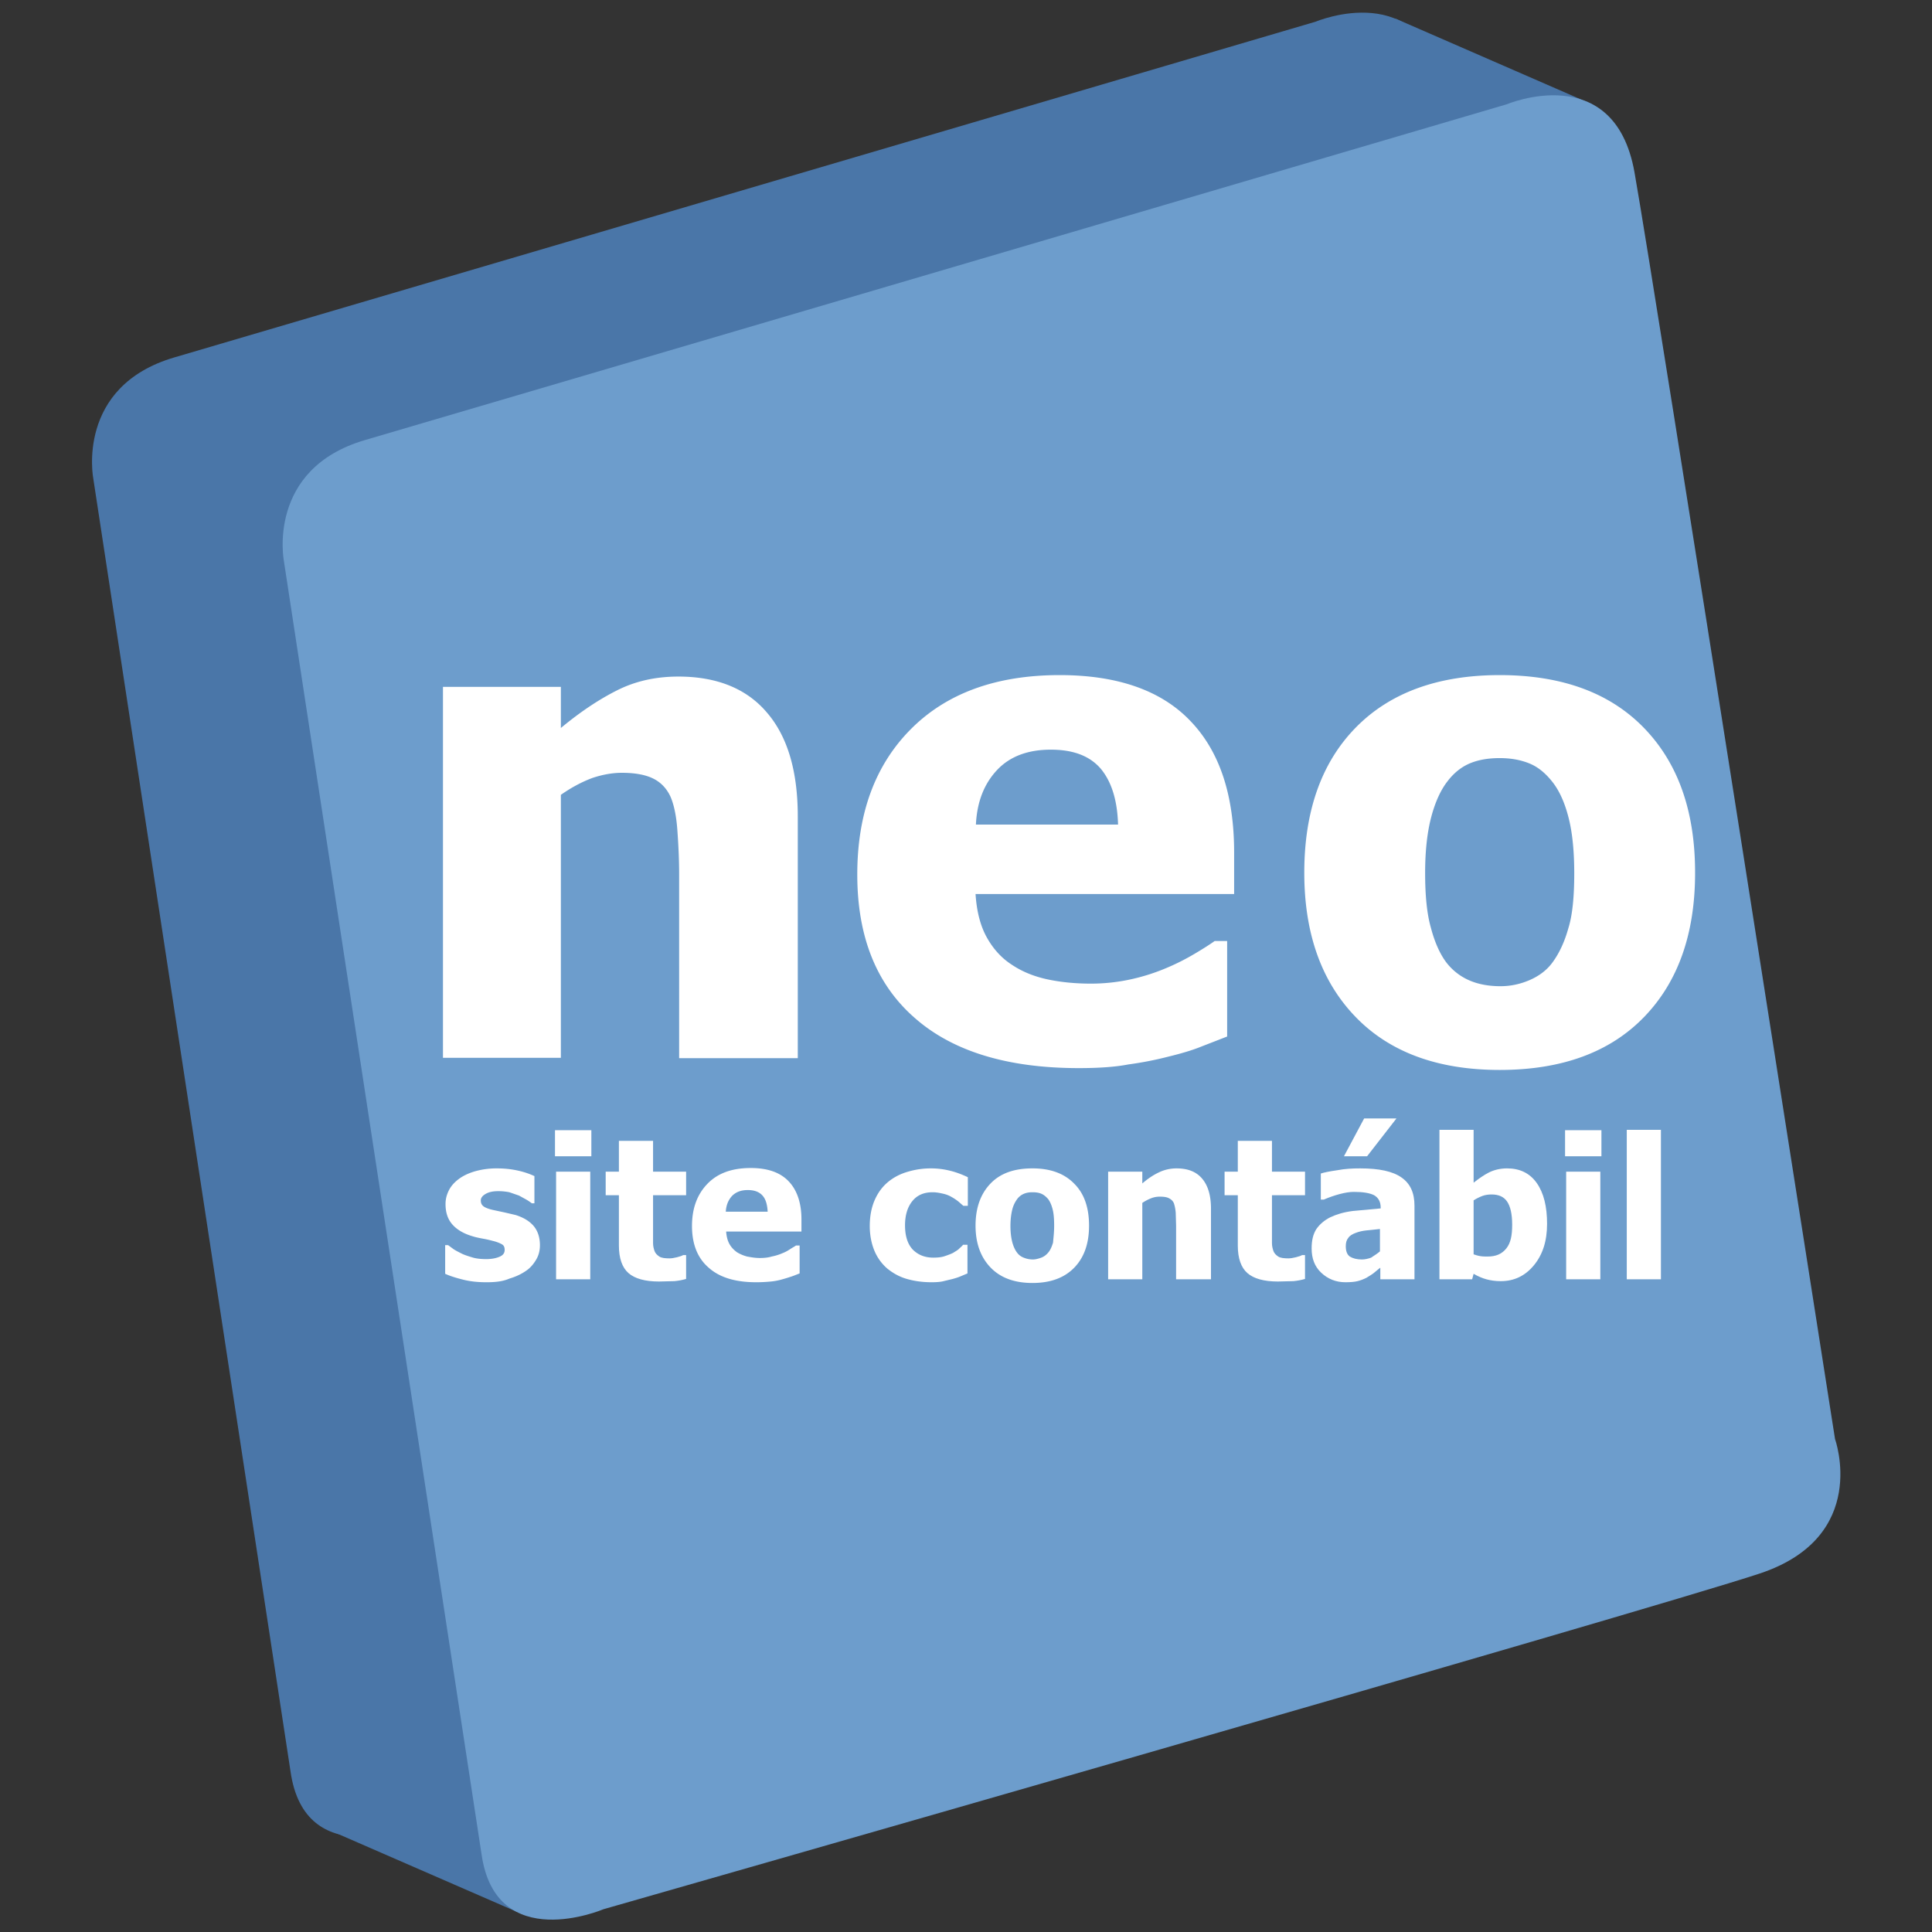 <svg xmlns="http://www.w3.org/2000/svg" xmlns:xlink="http://www.w3.org/1999/xlink" viewBox="0 0 526 526"><rect x="0" y="0" width="526" height="526" fill="#333333" stroke="none"/><style><![CDATA[.A{fill:#4A76A8}.C{enable-background:new }.D{fill:#fff}]]></style><path class="A" d="M47.5 97.3L358.2 5.9S387.5-6.5 393 24.4s54.6 344.9 54.6 344.9 9.6 26.6-20.5 36.6-314.8 91.4-314.8 91.4-29.3 12.5-33.2-15l-53.7-352s-4.9-25.1 22.1-33z"/><path class="A" d="M91.1 498.9l49.6 21.6 30.1-31.8-50.7-22.8zM380 5.1l53.7 23.4-17.4 30.8L340.4 38z"/><path d="M99.4 119.8l310.8-91.4S439.5 16 445 46.9s54.6 344.9 54.6 344.9 9.6 26.6-20.5 36.6-314.8 91.4-314.8 91.4-29.3 12.5-33.2-15l-53.8-352s-4.9-25.1 22.1-33z" fill="#6d9dcc"/><g class="C D"><path d="M217.2 288.1h-32.3V238c0-4.1-.2-8.1-.5-12.2-.3-4-1-7-1.9-9-1.1-2.3-2.7-3.9-4.8-4.9s-4.9-1.5-8.4-1.5c-2.6 0-5.3.5-8 1.4-2.7 1-5.6 2.5-8.6 4.6V288h-32.1V187h32.1v11.2c5.3-4.4 10.4-7.8 15.4-10.3s10.5-3.7 16.6-3.7c10.5 0 18.6 3.3 24.1 9.8 5.6 6.5 8.4 15.9 8.4 28.3v65.8zm76.5 2.7c-19.5 0-34.4-4.6-44.7-13.7-10.4-9.1-15.6-22.1-15.6-39 0-16.5 4.8-29.7 14.5-39.5s23.2-14.8 40.6-14.8c15.8 0 27.7 4.2 35.6 12.5 8 8.3 11.9 20.3 11.9 35.8v11.3h-70.4c.3 4.7 1.3 8.6 3 11.7s4 5.7 6.8 7.5c2.8 1.9 6 3.2 9.6 4 3.7.8 7.7 1.2 12 1.2a50.78 50.78 0 0 0 11-1.2 54.72 54.72 0 0 0 9.9-3.2c2.6-1.1 5.1-2.4 7.3-3.7s4.1-2.5 5.5-3.5h3.4v26l-7.2 2.8c-2.2.9-5.2 1.8-8.9 2.7-3.5.9-7.1 1.6-10.8 2.1-3.6.7-8.1 1-13.5 1zm10.7-66.3c-.2-6.7-1.8-11.7-4.7-15.2-3-3.5-7.5-5.2-13.6-5.2-6.2 0-11.1 1.8-14.6 5.5s-5.5 8.6-5.8 14.9h38.7z"/><path d="M461.5 237.6c0 16.6-4.6 29.7-13.9 39.3s-22.4 14.4-39.3 14.4c-16.8 0-29.9-4.8-39.2-14.4s-14-22.7-14-39.3c0-16.8 4.7-30 14-39.5s22.4-14.3 39.2-14.3c16.9 0 30 4.8 39.3 14.4s13.9 22.7 13.9 39.4zm-32.9.2c0-6-.5-11-1.5-15s-2.4-7.2-4.2-9.6c-1.9-2.5-4-4.3-6.4-5.3s-5.1-1.5-8.2-1.5c-2.9 0-5.5.4-7.8 1.3s-4.5 2.5-6.4 5c-1.8 2.3-3.3 5.5-4.4 9.6s-1.7 9.2-1.7 15.4.5 11.2 1.6 15c1 3.8 2.4 6.9 4 9.1a15.8 15.8 0 0 0 6.4 5.1c2.5 1.1 5.4 1.6 8.5 1.6 2.6 0 5.2-.5 7.8-1.6s4.8-2.7 6.4-4.9c1.9-2.6 3.3-5.7 4.3-9.3 1.1-3.5 1.6-8.5 1.6-14.9z"/><path d="M132.4 349.1c-2.2 0-4.3-.2-6.3-.7s-3.6-1-4.9-1.6V339h.8l1.5 1.1c.6.4 1.4.8 2.4 1.3.9.4 1.9.7 2.9 1 1.1.3 2.3.4 3.6.4s2.5-.2 3.5-.6 1.5-1 1.5-1.9c0-.7-.2-1.2-.7-1.5s-1.4-.7-2.7-1c-.7-.2-1.6-.4-2.7-.6s-2-.4-2.9-.7c-2.3-.7-4.1-1.8-5.3-3.2s-1.8-3.2-1.8-5.5c0-1.3.3-2.5.9-3.7s1.5-2.2 2.7-3.1 2.7-1.6 4.4-2.1a21.58 21.58 0 0 1 5.9-.8c2.1 0 4 .2 5.8.6s3.2.9 4.5 1.5v7.4h-.7c-.3-.2-.8-.6-1.5-1l-2-1.1-2.6-.9c-1-.2-2-.3-3-.3-1.4 0-2.5.2-3.4.7s-1.4 1.1-1.4 1.8.2 1.2.7 1.6 1.5.8 3 1.1l2.8.6 3 .7c2.2.7 3.8 1.7 4.9 3s1.7 3.1 1.7 5.2c0 1.4-.3 2.7-1 3.9s-1.6 2.3-2.8 3.1c-1.3.9-2.8 1.6-4.5 2.1-1.8.8-3.9 1-6.3 1zm28.6-34.3h-9.9v-7.1h9.9v7.1zm-.3 33.5h-9.3V319h9.3v29.3z"/><use xlink:href="#A"/><path d="M205.9 349.1c-5.7 0-10-1.3-13-4-3-2.6-4.5-6.4-4.5-11.3 0-4.8 1.4-8.6 4.2-11.5s6.7-4.3 11.8-4.3c4.6 0 8 1.2 10.3 3.6s3.5 5.9 3.5 10.4v3.3h-20.5c.1 1.4.4 2.5.9 3.4s1.2 1.6 2 2.2c.8.5 1.7.9 2.8 1.2 1.1.2 2.2.4 3.5.4 1.1 0 2.2-.1 3.2-.4 1-.2 2-.5 2.9-.9.8-.3 1.5-.7 2.1-1.1s1.2-.7 1.6-1h1v7.6c-.8.3-1.5.6-2.1.8s-1.5.5-2.6.8a16.96 16.96 0 0 1-3.1.6c-1.1.1-2.4.2-4 .2zm3.1-19.2c-.1-1.9-.5-3.4-1.4-4.4s-2.2-1.5-4-1.5-3.2.5-4.3 1.6c-1 1.1-1.6 2.5-1.7 4.3H209zm44.7 19.2c-2.5 0-4.7-.3-6.8-.9s-3.8-1.6-5.3-2.8a12.97 12.97 0 0 1-3.5-4.8c-.8-1.9-1.3-4.2-1.3-6.8 0-2.8.5-5.2 1.4-7.2s2.1-3.6 3.7-4.9c1.5-1.2 3.2-2.1 5.3-2.7a21.81 21.81 0 0 1 6.3-.9 21.36 21.36 0 0 1 5 .6c1.7.4 3.3 1 5 1.8v7.8h-1.2c-.4-.3-.8-.7-1.4-1.2-.5-.4-1.1-.8-1.8-1.2a7.88 7.88 0 0 0-2.3-.9c-.9-.2-1.8-.4-2.9-.4-2.4 0-4.2.8-5.5 2.4s-2 3.8-2 6.6c0 2.9.7 5.1 2.1 6.6 1.4 1.4 3.2 2.2 5.6 2.2 1.2 0 2.2-.1 3.1-.4s1.7-.6 2.3-.9c.6-.4 1.2-.7 1.6-1.1s.8-.7 1.1-1.1h1.2v7.8l-1.9.8c-.7.3-1.4.5-2.1.7l-2.5.6c-.7.2-1.9.3-3.2.3zm42.8-15.4c0 4.8-1.3 8.6-4 11.4s-6.5 4.2-11.4 4.2-8.7-1.4-11.4-4.2-4.1-6.6-4.1-11.4c0-4.9 1.4-8.7 4.1-11.5s6.5-4.1 11.4-4.1 8.7 1.4 11.4 4.2c2.7 2.7 4 6.5 4 11.4zm-9.5 0c0-1.7-.1-3.2-.4-4.4s-.7-2.1-1.2-2.8c-.6-.7-1.2-1.2-1.9-1.5s-1.5-.4-2.4-.4c-.8 0-1.6.1-2.3.4a4.36 4.36 0 0 0-1.9 1.5c-.5.7-1 1.6-1.3 2.8s-.5 2.7-.5 4.5.2 3.2.5 4.4c.3 1.1.7 2 1.2 2.7s1.1 1.2 1.9 1.5c.7.3 1.6.5 2.5.5.7 0 1.5-.2 2.3-.5s1.4-.8 1.9-1.4c.6-.7 1-1.7 1.3-2.7.1-1.3.3-2.7.3-4.6zm42.6 14.6h-9.4v-14.6l-.1-3.5c-.1-1.2-.3-2-.5-2.6-.3-.7-.8-1.1-1.4-1.4s-1.4-.4-2.4-.4a6.2 6.2 0 0 0-2.3.4c-.8.3-1.6.7-2.5 1.3v20.8h-9.3V319h9.3v3.2c1.5-1.3 3-2.3 4.5-3 1.4-.7 3.1-1.1 4.8-1.1 3.1 0 5.4.9 7 2.8s2.4 4.6 2.4 8.2v19.2z"/><use xlink:href="#A" x="168.5"/><path d="M375.7 345.2l-1.7 1.4c-.5.4-1.2.8-2 1.3-.8.4-1.6.7-2.4.9s-1.9.3-3.3.3c-2.6 0-4.8-.9-6.6-2.6s-2.6-3.9-2.6-6.6c0-2.2.4-3.9 1.3-5.3.9-1.3 2.2-2.4 3.8-3.2 1.7-.8 3.7-1.4 6.1-1.7l7.6-.7v-.2c0-1.6-.6-2.7-1.8-3.4-1.2-.6-3-.9-5.5-.9-1.1 0-2.4.2-3.9.6s-2.9.9-4.3 1.5h-.8v-7.1c.9-.3 2.4-.6 4.5-.9 2.1-.4 4.1-.5 6.2-.5 5.2 0 8.9.8 11.3 2.5s3.5 4.2 3.5 7.7v20h-9.3v-3.1zm4.5-40.7l-8 10.3h-6.3l5.5-10.3h8.8zm-4.5 36.2v-6.1c-1.6.2-2.9.3-3.8.4s-1.9.3-2.9.7c-.8.3-1.5.7-1.9 1.3-.5.6-.7 1.3-.7 2.3 0 1.4.4 2.3 1.1 2.8.8.5 1.9.8 3.3.8.8 0 1.7-.2 2.5-.5.9-.6 1.7-1.1 2.4-1.7zm45.5-7.5c0 4.7-1.2 8.4-3.6 11.3s-5.4 4.3-9 4.3c-1.5 0-2.8-.2-3.9-.5s-2.3-.8-3.5-1.5l-.4 1.5h-8.9v-40.7h9.3V322c1.4-1.1 2.8-2.1 4.2-2.8s3.1-1.1 4.9-1.1c3.5 0 6.2 1.3 8.1 4s2.8 6.4 2.8 11.1zm-9.5.2c0-2.9-.5-5-1.4-6.3s-2.3-1.9-4.2-1.9c-.8 0-1.7.1-2.5.4s-1.6.7-2.4 1.2v14.7c.6.2 1.2.4 1.9.5.6.1 1.3.1 1.9.1 2.3 0 3.9-.7 5.1-2.2s1.6-3.5 1.6-6.5zm24.3-18.6h-9.9v-7.1h9.9v7.1zm-.3 33.5h-9.3V319h9.3v29.3zm16.5 0h-9.3v-40.7h9.3v40.7z"/></g><defs><path id="A" d="M179.4 348.9c-3.8 0-6.6-.8-8.3-2.3s-2.6-4-2.6-7.5v-13.7h-3.6V319h3.6v-8.4h9.3v8.4h9v6.4h-9v13.1c0 .8.2 1.5.4 2.1s.7 1.1 1.3 1.5 1.6.5 2.8.5c.5 0 1.2-.1 2-.3s1.4-.4 1.7-.6h.8v6.5c-1 .3-2.1.5-3.2.6l-4.2.1z"/></defs></svg>